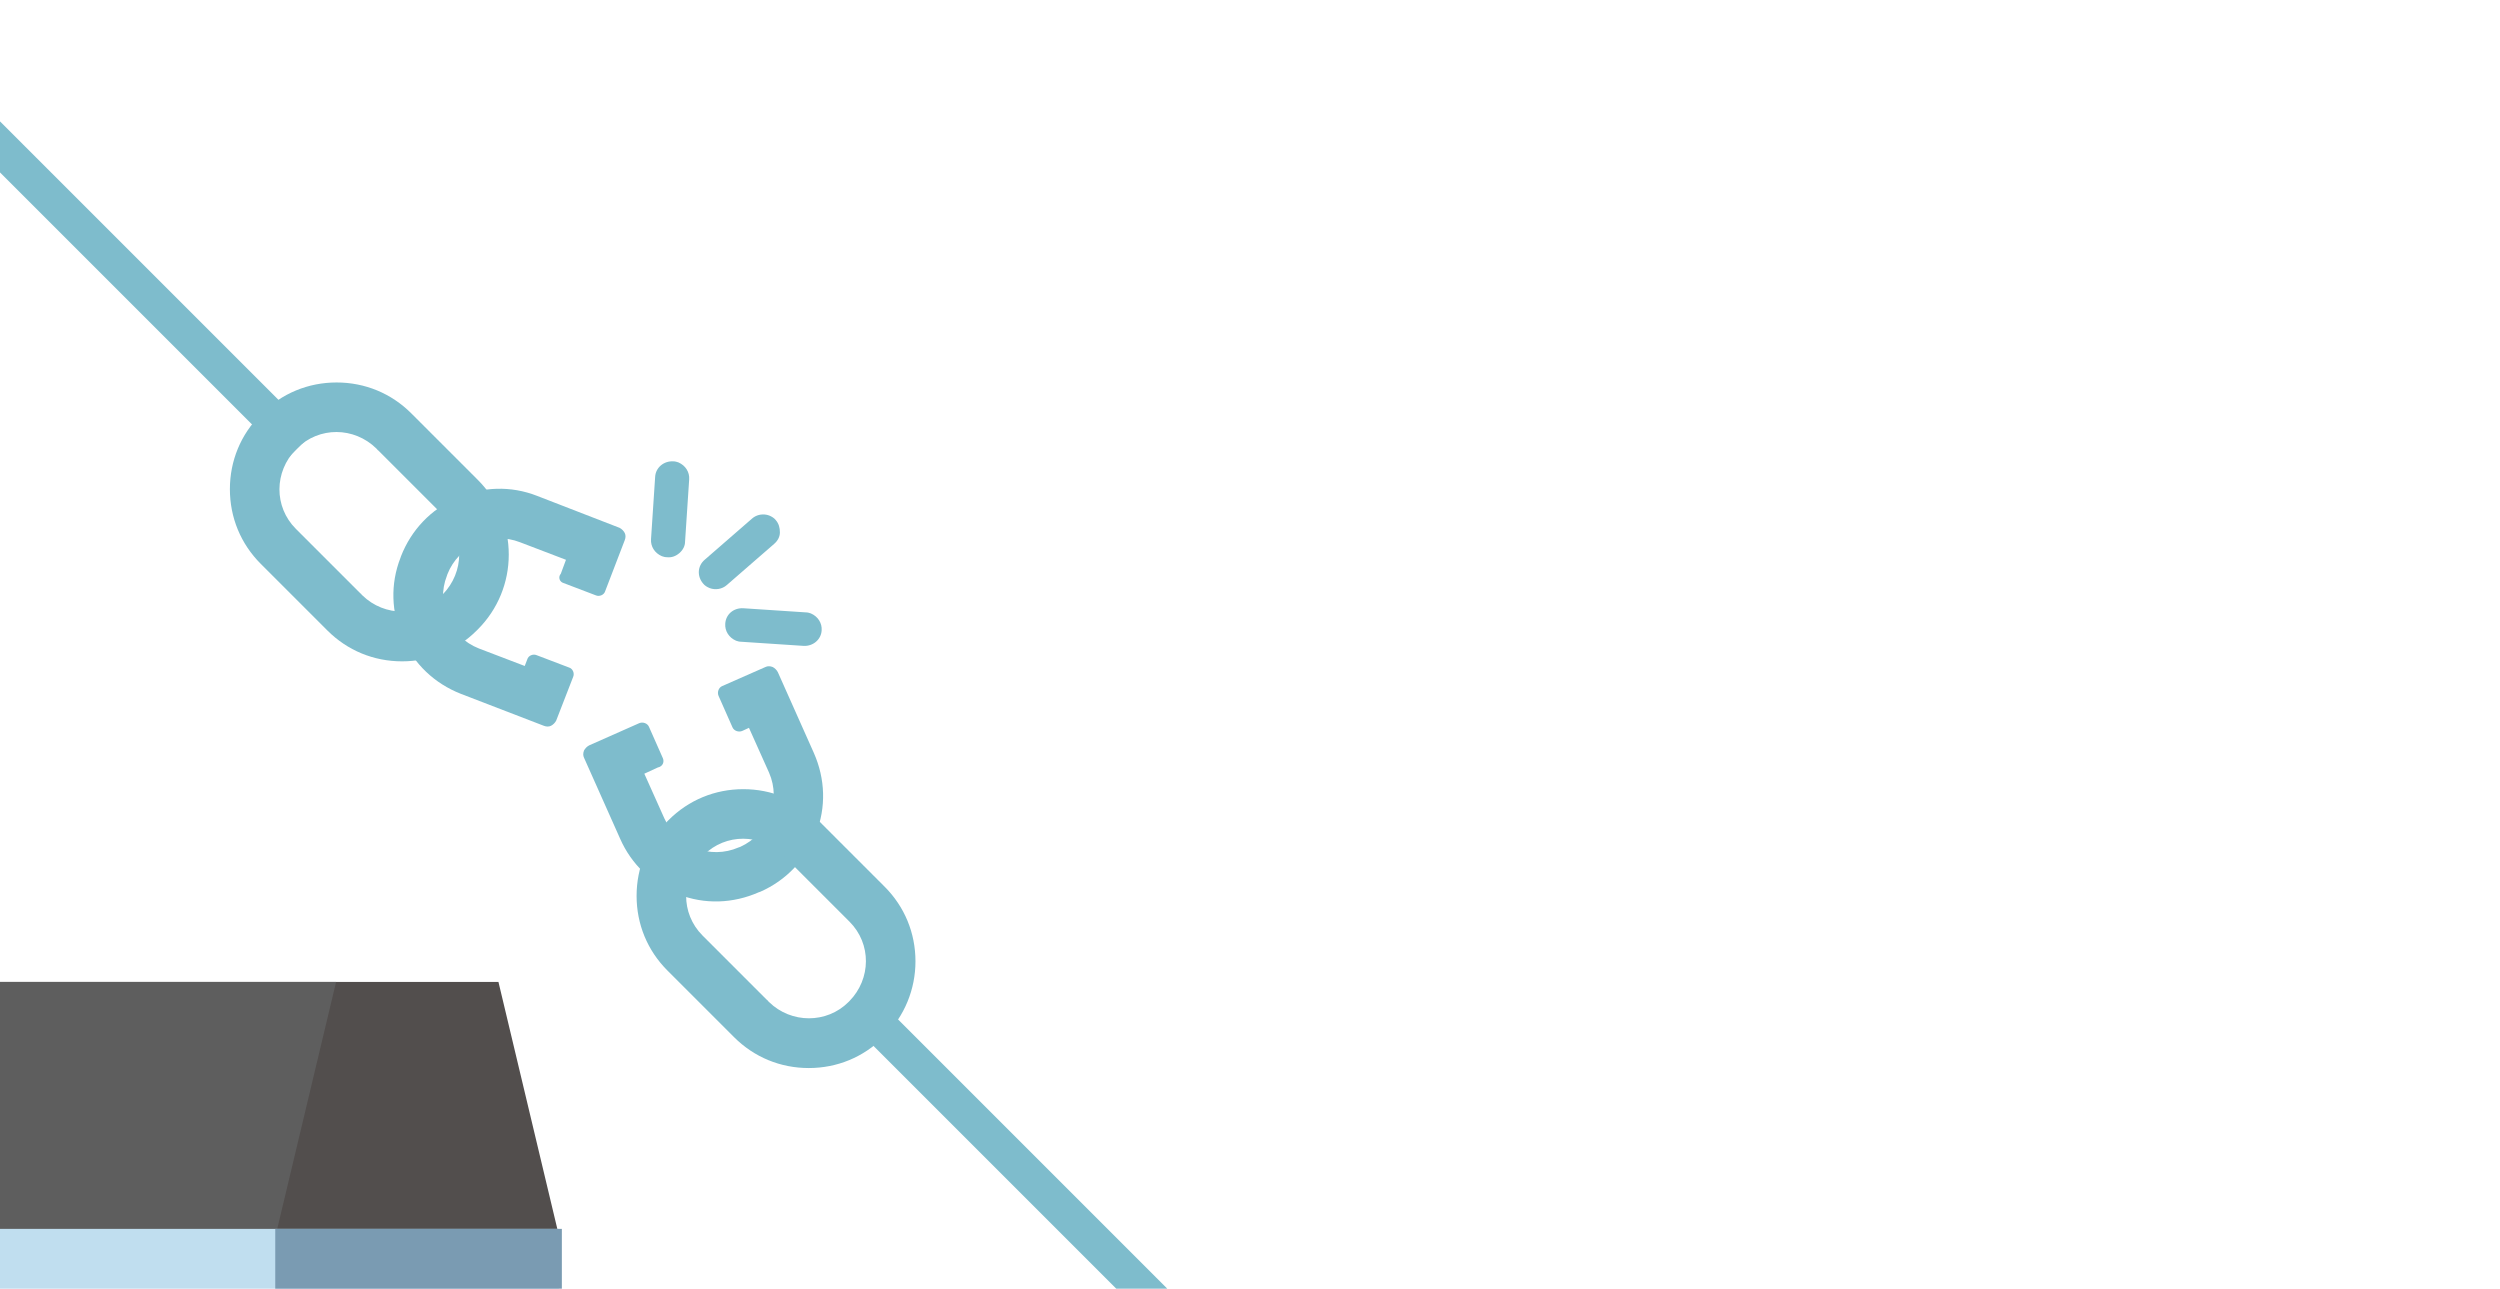 <?xml version="1.0" encoding="utf-8"?>
<!-- Generator: Adobe Illustrator 19.2.0, SVG Export Plug-In . SVG Version: 6.00 Build 0)  -->
<svg version="1.1" id="Lager_1" xmlns="http://www.w3.org/2000/svg" xmlns:xlink="http://www.w3.org/1999/xlink" x="0px" y="0px"
	 viewBox="0 0 485 250" style="enable-background:new 0 0 485 250;" xml:space="preserve">
<style type="text/css">
	.st0{fill:#524E4D;}
	.st1{fill:#5E5E5E;}
	.st2{fill:#269974;}
	.st3{fill:#C0DEEF;}
	.st4{fill:#7A9BB2;}
	.st5{fill:#9C9C9C;}
	.st6{fill:#757575;}
	.st7{fill:#7EBCCC;}
	.st8{fill:none;stroke:#7EBCCC;stroke-width:7;stroke-miterlimit:10;}
</style>
<g>
	<g>
		<polygon class="st0" points="-52.1,190.5 96.7,190.5 108.5,240 -63.9,240 		"/>
		<polygon class="st1" points="-107.3,190.5 65.2,190.5 53.4,240 -119.1,240 		"/>
		<rect x="-129.7" y="299.2" class="st2" width="248.7" height="6.9"/>
		<rect x="-119.1" y="238.4" class="st3" width="227.5" height="60.8"/>
		<rect x="53.4" y="238.4" class="st4" width="55.6" height="61.4"/>
		<g>
			<g>
				<rect x="-45.2" y="255" class="st5" width="17.6" height="26.4"/>
				<rect x="-42.5" y="256.1" class="st6" width="14.8" height="23.9"/>
			</g>
			<g>
				<rect x="14" y="255" class="st5" width="17.6" height="26.4"/>
				<rect x="16.7" y="256.1" class="st6" width="14.8" height="23.9"/>
			</g>
			<g>
				<rect x="71" y="255" class="st5" width="17.6" height="26.4"/>
				<rect x="71.1" y="256.2" class="st6" width="14.8" height="23.9"/>
			</g>
			<g>
				<rect x="-99.3" y="255" class="st5" width="17.6" height="26.4"/>
				<rect x="-96.6" y="256.1" class="st6" width="14.8" height="23.9"/>
			</g>
		</g>
	</g>
	<g>
		<g>
			<g>
				<path class="st7" d="M109.3,113.1l6.3,2.4c0.7,0.3,1.6-0.1,1.8-0.8l3.8-9.9c0.2-0.5,0.2-1,0-1.4s-0.6-0.8-1-1l-16-6.2
					c-5.1-2-10.6-1.8-15.6,0.4c-5,2.2-8.8,6.2-10.8,11.3l-0.1,0.3c-2,5.1-1.8,10.6,0.4,15.6c2.2,5,6.2,8.8,11.3,10.8l16.1,6.2
					c0.5,0.2,1,0.2,1.4,0s0.8-0.6,1-1l3.3-8.5c0.3-0.7-0.1-1.6-0.8-1.8l-6.3-2.4c-0.7-0.3-1.6,0.1-1.8,0.8l-0.5,1.3l-8.9-3.4
					c-5.6-2.2-8.4-8.5-6.2-14.1l0.1-0.3c2.2-5.6,8.5-8.4,14.1-6.2l8.9,3.4l-1,2.7C108.2,112,108.6,112.9,109.3,113.1z"/>
				<path class="st7" d="M150.5,100.9c-0.3-0.4-0.8-0.7-1.3-0.9c-1.1-0.4-2.4-0.2-3.3,0.6l-9.2,8c-1.4,1.2-1.5,3.2-0.3,4.6
					c0.3,0.4,0.8,0.7,1.3,0.9c1.1,0.4,2.4,0.2,3.3-0.6l9.2-8c0.7-0.6,1.1-1.4,1.1-2.2C151.3,102.4,151.1,101.6,150.5,100.9z"/>
				<path class="st7" d="M133.7,93c0.1-1.4-0.7-2.7-2.1-3.3c-0.3-0.1-0.6-0.2-1-0.2c-1.8-0.1-3.4,1.2-3.5,3l-0.8,12.1
					c-0.1,1.4,0.7,2.7,2.1,3.3c0.3,0.1,0.6,0.2,1,0.2c0.9,0.1,1.7-0.2,2.4-0.8c0.7-0.6,1.1-1.4,1.1-2.2L133.7,93z"/>
				<path class="st7" d="M140.7,121c-0.1,1.4,0.7,2.7,2.1,3.3c0.3,0.1,0.6,0.2,1,0.2l12.1,0.8c1.8,0.1,3.4-1.2,3.5-3
					c0.1-1.4-0.7-2.7-2.1-3.3c-0.3-0.1-0.6-0.2-1-0.2l-12.1-0.8C142.3,117.9,140.8,119.2,140.7,121z"/>
			</g>
			<path class="st7" d="M128.6,147.1l-2.7-6.1c-0.3-0.7-1.2-1-1.9-0.7l-9.7,4.3c-0.4,0.2-0.8,0.6-1,1c-0.2,0.5-0.2,1,0,1.4l7,15.7
				c2.2,5,6.2,8.8,11.3,10.8c5.1,2,10.6,1.8,15.6-0.4l0.3-0.1c5-2.2,8.8-6.2,10.8-11.3s1.8-10.6-0.4-15.6l-7-15.7
				c-0.2-0.4-0.6-0.8-1-1c-0.5-0.2-1-0.2-1.4,0l-8.4,3.7c-0.7,0.3-1,1.2-0.7,1.9l2.7,6.1c0.3,0.7,1.2,1,1.9,0.7l1.3-0.6l3.9,8.7
				c2.4,5.5-0.1,11.9-5.6,14.4l-0.3,0.1c-5.5,2.4-11.9-0.1-14.4-5.6l-3.9-8.7l2.6-1.2C128.6,148.7,128.9,147.8,128.6,147.1z"/>
		</g>
		<path class="st7" d="M98.7,107.6c0-5.5-2.1-10.6-6-14.5L80.5,80.9l-0.7-0.7c-3.9-3.9-9-6-14.5-6s-10.6,2.1-14.5,6l-0.2,0.2
			c-3.9,3.9-6,9-6,14.5s2.1,10.6,6,14.5l12.2,12.2l0,0l0.7,0.7c3.9,3.9,9,6,14.5,6s10.6-2.1,14.5-6l0.2-0.2
			C96.6,118.2,98.7,113,98.7,107.6z M70.3,115.5l-0.2-0.2c0-0.1-0.1-0.1-0.2-0.2l-5.7-5.7l-0.7-0.7l0,0l-6.1-6.1
			c-4.3-4.3-4.2-11.1,0-15.4l0.2-0.2c4.3-4.3,11.1-4.2,15.4,0l0.2,0.2c0,0.1,0.1,0.1,0.2,0.2l5.7,5.7l0.7,0.7l0,0l6.1,6.1
			c4.3,4.3,4.2,11.1,0,15.4l-0.2,0.2C81.5,119.7,74.6,119.7,70.3,115.5z"/>
		<path class="st7" d="M177.6,186.5c0-5.5-2.1-10.6-6-14.5l-12.2-12.2l-0.7-0.7c-3.9-3.9-9-6-14.5-6s-10.6,2.1-14.5,6l-0.2,0.2
			c-3.9,3.9-6,9-6,14.5s2.1,10.6,6,14.5l12.2,12.2l0,0l0.7,0.7c3.9,3.9,9,6,14.5,6s10.6-2.1,14.5-6l0.2-0.2
			C175.5,197.1,177.6,191.9,177.6,186.5z M149.2,194.4l-0.2-0.2c0-0.1-0.1-0.1-0.2-0.2l-5.7-5.7l-0.7-0.7l0,0l-6.1-6.1
			c-4.3-4.3-4.2-11.1,0-15.4l0.2-0.2c4.3-4.3,11.1-4.2,15.4,0l0.2,0.2c0,0.1,0.1,0.1,0.2,0.2l5.7,5.7l0.7,0.7l0,0l6.1,6.1
			c4.3,4.3,4.2,11.1,0,15.4l-0.2,0.2C160.4,198.6,153.5,198.6,149.2,194.4z"/>
	</g>
	<g>
		<g>
			<g>
				<path class="st7" d="M-108.3,389.6l-6.3-2.4c-0.7-0.3-1.6,0.1-1.8,0.8l-3.8,9.9c-0.2,0.5-0.2,1,0,1.4s0.6,0.8,1,1l16,6.2
					c5.1,2,10.6,1.8,15.6-0.4c5-2.2,8.8-6.2,10.8-11.3l0.1-0.3c2-5.1,1.8-10.6-0.4-15.6s-6.2-8.8-11.3-10.8l-16.1-6.2
					c-0.5-0.2-1-0.2-1.4,0s-0.8,0.6-1,1l-3.3,8.5c-0.3,0.7,0.1,1.6,0.8,1.8l6.3,2.4c0.7,0.3,1.6-0.1,1.8-0.8l0.5-1.3l8.9,3.4
					c5.6,2.2,8.4,8.5,6.2,14.1l-0.1,0.3c-2.2,5.6-8.5,8.4-14.1,6.2l-8.9-3.4l1-2.7C-107.2,390.7-107.5,389.8-108.3,389.6z"/>
				<path class="st7" d="M-149.4,401.8c0.3,0.4,0.8,0.7,1.3,0.9c1.1,0.4,2.4,0.2,3.3-0.6l9.2-8c1.4-1.2,1.5-3.2,0.3-4.6
					c-0.3-0.4-0.8-0.7-1.3-0.9c-1.1-0.4-2.4-0.2-3.3,0.6l-9.2,8c-0.7,0.6-1.1,1.4-1.1,2.2C-150.3,400.3-150,401.1-149.4,401.8z"/>
				<path class="st7" d="M-132.7,409.7c-0.1,1.4,0.7,2.7,2.1,3.3c0.3,0.1,0.6,0.2,1,0.2c1.8,0.1,3.4-1.2,3.5-3l0.8-12.1
					c0.1-1.4-0.7-2.7-2.1-3.3c-0.3-0.1-0.6-0.2-1-0.2c-0.9-0.1-1.7,0.2-2.4,0.8c-0.7,0.6-1.1,1.4-1.1,2.2L-132.7,409.7z"/>
				<path class="st7" d="M-139.6,381.7c0.1-1.4-0.7-2.7-2.1-3.3c-0.3-0.1-0.6-0.2-1-0.2l-12.1-0.8c-1.8-0.1-3.4,1.2-3.5,3
					c-0.1,1.4,0.7,2.7,2.1,3.3c0.3,0.1,0.6,0.2,1,0.2l12.1,0.8C-141.3,384.8-139.7,383.5-139.6,381.7z"/>
			</g>
			<path class="st7" d="M-127.5,355.6l2.7,6.1c0.3,0.7,1.2,1,1.9,0.7l9.7-4.3c0.4-0.2,0.8-0.6,1-1c0.2-0.5,0.2-1,0-1.4l-7-15.7
				c-2.2-5-6.2-8.8-11.3-10.8c-5.1-2-10.6-1.8-15.6,0.4l-0.3,0.1c-5,2.2-8.8,6.2-10.8,11.3c-2,5.1-1.8,10.6,0.4,15.6l7,15.7
				c0.2,0.4,0.6,0.8,1,1c0.5,0.2,1,0.2,1.4,0l8.4-3.7c0.7-0.3,1-1.2,0.7-1.9l-2.7-6.1c-0.3-0.7-1.2-1-1.9-0.7l-1.3,0.6l-3.9-8.7
				c-2.4-5.5,0.1-11.9,5.6-14.4l0.3-0.1c5.5-2.4,11.9,0.1,14.4,5.6l3.9,8.7l-2.6,1.2C-127.5,354-127.8,354.9-127.5,355.6z"/>
		</g>
		<path class="st7" d="M-97.6,395.1c0,5.5,2.1,10.6,6,14.5l12.2,12.2l0.7,0.7c3.9,3.9,9,6,14.5,6s10.6-2.1,14.5-6l0.2-0.2
			c3.9-3.9,6-9,6-14.5s-2.1-10.6-6-14.5l-12.2-12.2l0,0l-0.7-0.7c-3.9-3.9-9-6-14.5-6s-10.6,2.1-14.5,6l-0.2,0.2
			C-95.5,384.5-97.6,389.7-97.6,395.1z M-69.3,387.2l0.2,0.2c0,0.1,0.1,0.1,0.2,0.2l5.7,5.7l0.7,0.7l0,0l6.1,6.1
			c4.3,4.3,4.2,11.1,0,15.4l-0.2,0.2c-4.3,4.3-11.1,4.2-15.4,0l-0.2-0.2c0-0.1-0.1-0.1-0.2-0.2l-5.7-5.7l-0.7-0.7l0,0l-6.1-6.1
			c-4.3-4.3-4.2-11.1,0-15.4l0.2-0.2C-80.4,383-73.5,383-69.3,387.2z"/>
		<path class="st7" d="M-176.5,316.2c0,5.5,2.1,10.6,6,14.5l12.2,12.2l0.7,0.7c3.9,3.9,9,6,14.5,6s10.6-2.1,14.5-6l0.2-0.2
			c3.9-3.9,6-9,6-14.5s-2.1-10.6-6-14.5l-12.2-12.2l0,0l-0.7-0.7c-3.9-3.9-9-6-14.5-6s-10.6,2.1-14.5,6l-0.2,0.2
			C-174.4,305.6-176.5,310.8-176.5,316.2z M-148.2,308.3l0.2,0.2c0,0.1,0.1,0.1,0.2,0.2l5.7,5.7l0.7,0.7l0,0l6.1,6.1
			c4.3,4.3,4.2,11.1,0,15.4l-0.2,0.2c-4.3,4.3-11.1,4.2-15.4,0l-0.2-0.2c0-0.1-0.1-0.1-0.2-0.2l-5.7-5.7l-0.7-0.7l0,0l-6.1-6.1
			c-4.3-4.3-4.2-11.1,0-15.4l0.2-0.2C-159.3,304.1-152.4,304.1-148.2,308.3z"/>
	</g>
	<polyline class="st8" points="-57.5,85.2 -0.4,28.1 58.1,86.6 	"/>
	<polyline class="st8" points="-167.2,305.9 -222.7,250.4 -164.6,192.3 	"/>
	<polyline class="st8" points="51,421.4 -0.4,472.7 -54.7,418.4 	"/>
	<polyline class="st8" points="166.7,195.2 221.9,250.4 171.6,300.7 	"/>
	<g>
		<g>
			<g>
				<path class="st7" d="M-137.9,141.2l2.4-6.3c0.3-0.7-0.1-1.6-0.8-1.8l-9.9-3.8c-0.5-0.2-1-0.2-1.4,0s-0.8,0.6-1,1l-6.2,16
					c-2,5.1-1.8,10.6,0.4,15.6s6.2,8.8,11.3,10.8l0.3,0.1c5.1,2,10.6,1.8,15.6-0.4c5-2.2,8.8-6.2,10.8-11.3l6.2-16.1
					c0.2-0.5,0.2-1,0-1.4s-0.6-0.8-1-1l-8.5-3.3c-0.7-0.3-1.6,0.1-1.8,0.8l-2.4,6.3c-0.3,0.7,0.1,1.6,0.8,1.8l1.3,0.5l-3.4,8.9
					c-2.2,5.6-8.5,8.4-14.1,6.2l-0.3-0.1c-5.6-2.2-8.4-8.5-6.2-14.1l3.4-8.9l2.7,1C-139,142.3-138.2,142-137.9,141.2z"/>
				<path class="st7" d="M-150.1,100.1c-0.4,0.3-0.7,0.8-0.9,1.3c-0.4,1.1-0.2,2.4,0.6,3.3l8,9.2c1.2,1.4,3.2,1.5,4.6,0.3
					c0.4-0.3,0.7-0.8,0.9-1.3c0.4-1.1,0.2-2.4-0.6-3.3l-8-9.2c-0.6-0.7-1.4-1.1-2.2-1.1C-148.6,99.2-149.5,99.5-150.1,100.1z"/>
				<path class="st7" d="M-158,116.8c-1.4-0.1-2.7,0.7-3.3,2.1c-0.1,0.3-0.2,0.6-0.2,1c-0.1,1.8,1.2,3.4,3,3.5l12.1,0.8
					c1.4,0.1,2.7-0.7,3.3-2.1c0.1-0.3,0.2-0.6,0.2-1c0.1-0.9-0.2-1.7-0.8-2.4c-0.6-0.7-1.4-1.1-2.2-1.1L-158,116.8z"/>
				<path class="st7" d="M-130,109.9c1.4,0.1,2.7-0.7,3.3-2.1c0.1-0.3,0.2-0.6,0.2-1l0.8-12.1c0.1-1.8-1.2-3.4-3-3.5
					c-1.4-0.1-2.7,0.7-3.3,2.1c-0.1,0.3-0.2,0.6-0.2,1l-0.8,12.1C-133.2,108.2-131.8,109.8-130,109.9z"/>
			</g>
			<path class="st7" d="M-104,122l-6.1,2.7c-0.7,0.3-1,1.2-0.7,1.9l4.3,9.7c0.2,0.4,0.6,0.8,1,1c0.5,0.2,1,0.2,1.4,0l15.7-7
				c5-2.2,8.8-6.2,10.8-11.3s1.8-10.6-0.4-15.6l-0.1-0.3c-2.2-5-6.2-8.8-11.3-10.8c-5.1-2-10.6-1.8-15.6,0.4l-15.7,7
				c-0.4,0.2-0.8,0.6-1,1c-0.2,0.5-0.2,1,0,1.4l3.7,8.4c0.3,0.7,1.2,1,1.9,0.7l6.1-2.7c0.7-0.3,1-1.2,0.7-1.9l-0.6-1.3l8.7-3.9
				c5.5-2.4,11.9,0.1,14.4,5.6l0.1,0.3c2.4,5.5-0.1,11.9-5.6,14.4l-8.7,3.9l-1.2-2.6C-102.4,122-103.2,121.7-104,122z"/>
		</g>
		<path class="st7" d="M-143.5,151.9c-5.5,0-10.6,2.1-14.5,6l-12.2,12.2l-0.7,0.7c-3.9,3.9-6,9-6,14.5s2.1,10.6,6,14.5l0.2,0.2
			c3.9,3.9,9,6,14.5,6s10.6-2.1,14.5-6l12.2-12.2l0,0l0.7-0.7c3.9-3.9,6-9,6-14.5s-2.1-10.6-6-14.5l-0.2-0.2
			C-132.9,154-138,151.9-143.5,151.9z M-135.6,180.2l-0.2,0.2c-0.1,0-0.1,0.1-0.2,0.2l-5.7,5.7l-0.7,0.7l0,0l-6.1,6.1
			c-4.3,4.3-11.1,4.2-15.4,0l-0.2-0.2c-4.3-4.3-4.2-11.1,0-15.4l0.2-0.2c0.1,0,0.1-0.1,0.2-0.2l5.7-5.7l0.7-0.7l0,0l6.1-6.1
			c4.3-4.3,11.1-4.2,15.4,0l0.2,0.2C-131.3,169.1-131.3,176-135.6,180.2z"/>
		<path class="st7" d="M-64.6,73c-5.5,0-10.6,2.1-14.5,6l-12.2,12.2l-0.7,0.7c-3.9,3.9-6,9-6,14.5s2.1,10.6,6,14.5l0.2,0.2
			c3.9,3.9,9,6,14.5,6s10.6-2.1,14.5-6l12.2-12.2l0,0l0.7-0.7c3.9-3.9,6-9,6-14.5s-2.1-10.6-6-14.5l-0.2-0.2
			C-54,75.1-59.1,73-64.6,73z M-56.7,101.3l-0.2,0.2c-0.1,0-0.1,0.1-0.2,0.2l-5.7,5.7l-0.7,0.7l0,0l-6.1,6.1
			c-4.3,4.3-11.1,4.2-15.4,0l-0.2-0.2c-4.3-4.3-4.2-11.1,0-15.4l0.2-0.2c0.1,0,0.1-0.1,0.2-0.2l5.7-5.7l0.7-0.7l0,0l6.1-6.1
			c4.3-4.3,11.1-4.2,15.4,0l0.2,0.2C-52.4,90.2-52.4,97.1-56.7,101.3z"/>
	</g>
	<g>
		<g>
			<g>
				<path class="st7" d="M138.9,359.2l-2.4,6.3c-0.3,0.7,0.1,1.6,0.8,1.8l9.9,3.8c0.5,0.2,1,0.2,1.4,0s0.8-0.6,1-1l6.2-16
					c2-5.1,1.8-10.6-0.4-15.6s-6.2-8.8-11.3-10.8l-0.3-0.1c-5.1-2-10.6-1.8-15.6,0.4c-5,2.2-8.8,6.2-10.8,11.3l-6.2,16.1
					c-0.2,0.5-0.2,1,0,1.4s0.6,0.8,1,1l8.5,3.3c0.7,0.3,1.6-0.1,1.8-0.8l2.4-6.3c0.3-0.7-0.1-1.6-0.8-1.8l-1.3-0.5l3.4-8.9
					c2.2-5.6,8.5-8.4,14.1-6.2l0.3,0.1c5.6,2.2,8.4,8.5,6.2,14.1l-3.4,8.9l-2.7-1C140,358.1,139.2,358.5,138.9,359.2z"/>
				<path class="st7" d="M151.1,400.4c0.4-0.3,0.7-0.8,0.9-1.3c0.4-1.1,0.2-2.4-0.6-3.3l-8-9.2c-1.2-1.4-3.2-1.5-4.6-0.3
					c-0.4,0.3-0.7,0.8-0.9,1.3c-0.4,1.1-0.2,2.4,0.6,3.3l8,9.2c0.6,0.7,1.4,1.1,2.2,1.1C149.6,401.2,150.5,400.9,151.1,400.4z"/>
				<path class="st7" d="M159,383.6c1.4,0.1,2.7-0.7,3.3-2.1c0.1-0.3,0.2-0.6,0.2-1c0.1-1.8-1.2-3.4-3-3.5l-12.1-0.8
					c-1.4-0.1-2.7,0.7-3.3,2.1c-0.1,0.3-0.2,0.6-0.2,1c-0.1,0.9,0.2,1.7,0.8,2.4c0.6,0.7,1.4,1.1,2.2,1.1L159,383.6z"/>
				<path class="st7" d="M131,390.6c-1.4-0.1-2.7,0.7-3.3,2.1c-0.1,0.3-0.2,0.6-0.2,1l-0.8,12.1c-0.1,1.8,1.2,3.4,3,3.5
					c1.4,0.1,2.7-0.7,3.3-2.1c0.1-0.3,0.2-0.6,0.2-1L134,394C134.2,392.2,132.8,390.7,131,390.6z"/>
			</g>
			<path class="st7" d="M105,378.5l6.1-2.7c0.7-0.3,1-1.2,0.7-1.9l-4.3-9.7c-0.2-0.4-0.6-0.8-1-1c-0.5-0.2-1-0.2-1.4,0l-15.7,7
				c-5,2.2-8.8,6.2-10.8,11.3c-2,5.1-1.8,10.6,0.4,15.6l0.1,0.3c2.2,5,6.2,8.8,11.3,10.8c5.1,2,10.6,1.8,15.6-0.4l15.7-7
				c0.4-0.2,0.8-0.6,1-1c0.2-0.5,0.2-1,0-1.4L119,390c-0.3-0.7-1.2-1-1.9-0.7L111,392c-0.7,0.3-1,1.2-0.7,1.9l0.6,1.3l-8.7,3.9
				c-5.5,2.4-11.9-0.1-14.4-5.6l-0.1-0.3c-2.4-5.5,0.1-11.9,5.6-14.4l8.7-3.9l1.2,2.6C103.4,378.5,104.2,378.8,105,378.5z"/>
		</g>
		<path class="st7" d="M144.5,348.6c5.5,0,10.6-2.1,14.5-6l12.2-12.2l0.7-0.7c3.9-3.9,6-9,6-14.5s-2.1-10.6-6-14.5l-0.2-0.2
			c-3.9-3.9-9-6-14.5-6s-10.6,2.1-14.5,6l-12.2,12.2l0,0l-0.7,0.7c-3.9,3.9-6,9-6,14.5s2.1,10.6,6,14.5l0.2,0.2
			C133.9,346.5,139,348.6,144.5,348.6z M136.6,320.2l0.2-0.2c0.1,0,0.1-0.1,0.2-0.2l5.7-5.7l0.7-0.7l0,0l6.1-6.1
			c4.3-4.3,11.1-4.2,15.4,0l0.2,0.2c4.3,4.3,4.2,11.1,0,15.4l-0.2,0.2c-0.1,0-0.1,0.1-0.2,0.2L159,329l-0.7,0.7l0,0l-6.1,6.1
			c-4.3,4.3-11.1,4.2-15.4,0l-0.2-0.2C132.3,331.3,132.3,324.5,136.6,320.2z"/>
		<path class="st7" d="M65.6,427.5c5.5,0,10.6-2.1,14.5-6l12.2-12.2l0.7-0.7c3.9-3.9,6-9,6-14.5s-2.1-10.6-6-14.5l-0.2-0.2
			c-3.9-3.9-9-6-14.5-6s-10.6,2.1-14.5,6l-12.2,12.2l0,0l-0.7,0.7c-3.9,3.9-6,9-6,14.5s2.1,10.6,6,14.5l0.2,0.2
			C55,425.4,60.1,427.5,65.6,427.5z M57.7,399.1l0.2-0.2c0.1,0,0.1-0.1,0.2-0.2l5.7-5.7l0.7-0.7l0,0l6.1-6.1
			c4.3-4.3,11.1-4.2,15.4,0l0.2,0.2c4.3,4.3,4.2,11.1,0,15.4L86,402c-0.1,0-0.1,0.1-0.2,0.2L80,408l-0.7,0.7l0,0l-6.1,6.1
			c-4.3,4.3-11.1,4.2-15.4,0l-0.2-0.2C53.4,410.3,53.4,403.4,57.7,399.1z"/>
	</g>
</g>
</svg>
